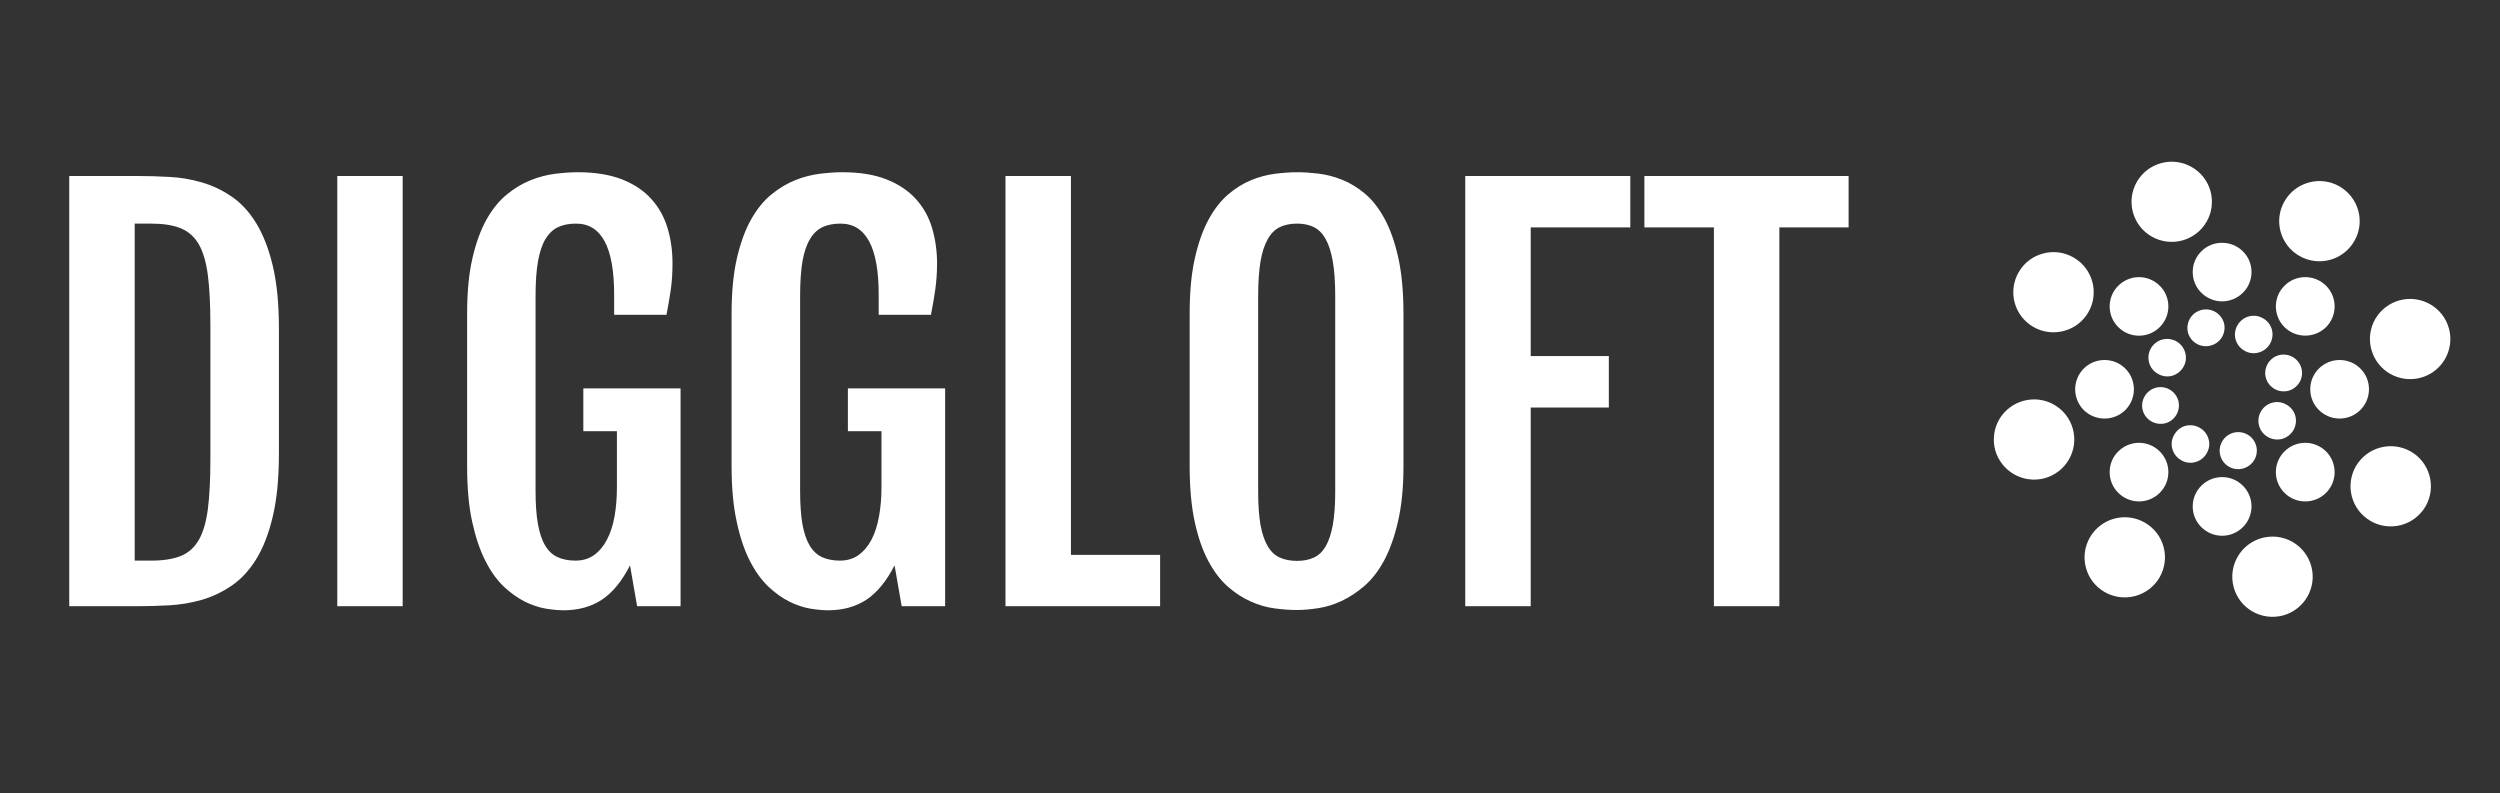 <svg xmlns="http://www.w3.org/2000/svg" xmlns:xlink="http://www.w3.org/1999/xlink" width="145" zoomAndPan="magnify" viewBox="0 0 108.75 34.5" height="46" preserveAspectRatio="xMidYMid meet" version="1.0"><rect x="0" y="0" width="108.75" height="34.5" fill="#333333" stroke="none"/><defs><clipPath id="74ca36585d"><path d="M 86.734 17 L 90.285 17 L 90.285 21 L 86.734 21 Z M 86.734 17 " clip-rule="nonzero"/></clipPath><clipPath id="b2f5120715"><path d="M 97 23.188 L 100.824 23.188 L 100.824 26.832 L 97 26.832 Z M 97 23.188 " clip-rule="nonzero"/></clipPath><clipPath id="9989b9a749"><path d="M 103 13 L 106.594 13 L 106.594 16.863 L 103 16.863 Z M 103 13 " clip-rule="nonzero"/></clipPath><clipPath id="36bf76a139"><path d="M 92.391 7.031 L 96.609 7.031 L 96.609 10.539 L 92.391 10.539 Z M 92.391 7.031 " clip-rule="nonzero"/></clipPath></defs><path fill="#ffffff" d="M 3.012 7.656 L 5.965 7.656 C 6.414 7.656 6.875 7.668 7.355 7.695 C 7.836 7.719 8.305 7.797 8.762 7.93 C 9.223 8.062 9.652 8.262 10.059 8.539 C 10.469 8.812 10.824 9.195 11.133 9.688 C 11.438 10.184 11.684 10.801 11.863 11.551 C 12.043 12.301 12.133 13.215 12.133 14.297 L 12.133 19.73 C 12.133 20.812 12.043 21.73 11.863 22.48 C 11.684 23.234 11.438 23.855 11.133 24.344 C 10.824 24.832 10.469 25.215 10.059 25.488 C 9.652 25.762 9.223 25.965 8.762 26.098 C 8.305 26.227 7.836 26.305 7.355 26.332 C 6.875 26.355 6.414 26.371 5.965 26.371 L 3.012 26.371 L 3.012 7.656 M 6.582 24.387 C 7.094 24.387 7.516 24.32 7.852 24.191 C 8.184 24.059 8.449 23.828 8.645 23.492 C 8.836 23.164 8.969 22.711 9.043 22.137 C 9.117 21.562 9.152 20.84 9.152 19.961 L 9.152 14.152 C 9.152 13.277 9.117 12.551 9.043 11.98 C 8.969 11.406 8.836 10.953 8.645 10.621 C 8.449 10.289 8.184 10.059 7.852 9.926 C 7.516 9.793 7.094 9.727 6.582 9.727 L 5.859 9.727 L 5.859 24.387 L 6.582 24.387 M 14.672 7.656 L 17.516 7.656 L 17.516 26.371 L 14.672 26.371 L 14.672 7.656 M 24.516 26.547 C 24.297 26.547 24.043 26.523 23.746 26.477 C 23.457 26.426 23.152 26.328 22.84 26.176 C 22.531 26.02 22.223 25.805 21.922 25.523 C 21.621 25.238 21.352 24.867 21.117 24.402 C 20.879 23.941 20.688 23.371 20.539 22.695 C 20.391 22.02 20.32 21.211 20.32 20.277 L 20.32 13.648 C 20.32 12.707 20.395 11.902 20.551 11.234 C 20.703 10.566 20.91 10.004 21.164 9.547 C 21.422 9.09 21.719 8.727 22.051 8.457 C 22.383 8.184 22.73 7.98 23.09 7.836 C 23.445 7.695 23.805 7.602 24.156 7.559 C 24.508 7.516 24.832 7.492 25.133 7.492 C 25.895 7.492 26.535 7.598 27.062 7.805 C 27.586 8.012 28.012 8.297 28.336 8.66 C 28.66 9.02 28.895 9.441 29.039 9.926 C 29.184 10.406 29.254 10.918 29.254 11.457 C 29.254 11.859 29.23 12.23 29.184 12.57 C 29.137 12.91 29.07 13.285 28.992 13.695 L 26.715 13.695 L 26.715 12.809 C 26.715 10.754 26.164 9.727 25.059 9.727 C 24.758 9.727 24.496 9.777 24.277 9.879 C 24.055 9.984 23.875 10.156 23.727 10.402 C 23.578 10.645 23.473 10.969 23.402 11.371 C 23.332 11.773 23.297 12.273 23.297 12.871 L 23.297 21.352 C 23.297 21.938 23.332 22.422 23.402 22.809 C 23.473 23.199 23.578 23.508 23.723 23.742 C 23.863 23.977 24.043 24.141 24.262 24.238 C 24.477 24.336 24.734 24.387 25.035 24.387 C 25.348 24.387 25.621 24.305 25.848 24.141 C 26.074 23.977 26.262 23.75 26.406 23.469 C 26.555 23.184 26.664 22.848 26.734 22.457 C 26.801 22.07 26.836 21.652 26.836 21.199 L 26.836 18.758 L 25.375 18.758 L 25.375 16.895 L 29.605 16.895 L 29.605 26.371 L 27.715 26.371 L 27.406 24.594 C 27.051 25.289 26.637 25.789 26.172 26.094 C 25.707 26.395 25.156 26.547 24.516 26.547 M 36.023 26.547 C 35.805 26.547 35.547 26.523 35.254 26.477 C 34.961 26.426 34.66 26.328 34.348 26.176 C 34.035 26.02 33.73 25.805 33.43 25.523 C 33.129 25.238 32.859 24.867 32.621 24.402 C 32.383 23.941 32.191 23.371 32.047 22.695 C 31.898 22.02 31.824 21.211 31.824 20.277 L 31.824 13.648 C 31.824 12.707 31.902 11.902 32.055 11.234 C 32.211 10.566 32.414 10.004 32.672 9.547 C 32.93 9.09 33.223 8.727 33.559 8.457 C 33.891 8.184 34.238 7.98 34.594 7.836 C 34.953 7.695 35.309 7.602 35.66 7.559 C 36.012 7.516 36.34 7.492 36.641 7.492 C 37.402 7.492 38.047 7.598 38.566 7.805 C 39.09 8.012 39.516 8.297 39.844 8.66 C 40.168 9.02 40.406 9.441 40.547 9.926 C 40.688 10.406 40.762 10.918 40.762 11.457 C 40.762 11.859 40.734 12.23 40.688 12.57 C 40.641 12.91 40.578 13.285 40.496 13.695 L 38.223 13.695 L 38.223 12.809 C 38.223 10.754 37.668 9.727 36.562 9.727 C 36.262 9.727 36.004 9.777 35.781 9.879 C 35.562 9.984 35.379 10.156 35.234 10.402 C 35.086 10.645 34.977 10.969 34.906 11.371 C 34.84 11.773 34.805 12.273 34.805 12.871 L 34.805 21.352 C 34.805 21.938 34.84 22.422 34.906 22.809 C 34.977 23.199 35.086 23.508 35.227 23.742 C 35.371 23.977 35.551 24.141 35.766 24.238 C 35.98 24.336 36.238 24.387 36.539 24.387 C 36.855 24.387 37.125 24.305 37.352 24.141 C 37.578 23.977 37.766 23.75 37.914 23.469 C 38.062 23.184 38.168 22.848 38.238 22.457 C 38.309 22.07 38.344 21.652 38.344 21.199 L 38.344 18.758 L 36.883 18.758 L 36.883 16.895 L 41.113 16.895 L 41.113 26.371 L 39.223 26.371 L 38.914 24.594 C 38.555 25.289 38.145 25.789 37.68 26.094 C 37.215 26.395 36.66 26.547 36.023 26.547 M 43.738 7.656 L 46.586 7.656 L 46.586 24.137 L 50.465 24.137 L 50.465 26.371 L 43.738 26.371 L 43.738 7.656 M 56.422 26.535 C 56.121 26.535 55.797 26.512 55.441 26.465 C 55.09 26.418 54.742 26.316 54.398 26.16 C 54.055 26.008 53.723 25.793 53.406 25.512 C 53.086 25.23 52.805 24.859 52.559 24.398 C 52.312 23.938 52.117 23.371 51.969 22.695 C 51.824 22.02 51.75 21.211 51.75 20.277 L 51.75 13.648 C 51.75 12.707 51.824 11.902 51.977 11.234 C 52.125 10.566 52.328 10.004 52.574 9.547 C 52.824 9.09 53.109 8.727 53.426 8.457 C 53.746 8.184 54.078 7.98 54.426 7.836 C 54.773 7.695 55.121 7.602 55.465 7.559 C 55.809 7.516 56.129 7.492 56.422 7.492 C 56.699 7.492 57.008 7.512 57.348 7.551 C 57.691 7.594 58.031 7.68 58.371 7.816 C 58.711 7.949 59.043 8.148 59.367 8.418 C 59.688 8.684 59.973 9.047 60.223 9.504 C 60.473 9.961 60.672 10.527 60.824 11.203 C 60.973 11.875 61.051 12.695 61.051 13.648 L 61.051 20.277 C 61.051 21.207 60.969 22.004 60.816 22.672 C 60.664 23.34 60.461 23.906 60.215 24.371 C 59.965 24.836 59.676 25.207 59.352 25.488 C 59.023 25.77 58.691 25.988 58.352 26.145 C 58.012 26.305 57.672 26.406 57.332 26.457 C 56.996 26.508 56.691 26.535 56.422 26.535 M 56.422 24.398 C 56.699 24.398 56.945 24.352 57.152 24.254 C 57.363 24.16 57.531 23.996 57.668 23.762 C 57.805 23.527 57.906 23.219 57.977 22.836 C 58.047 22.453 58.082 21.969 58.082 21.387 L 58.082 12.871 C 58.082 12.273 58.047 11.773 57.977 11.371 C 57.906 10.969 57.805 10.645 57.668 10.402 C 57.531 10.156 57.363 9.984 57.152 9.879 C 56.945 9.777 56.699 9.727 56.422 9.727 C 56.137 9.727 55.887 9.777 55.672 9.879 C 55.461 9.984 55.285 10.156 55.148 10.402 C 55.008 10.645 54.902 10.969 54.832 11.371 C 54.766 11.773 54.73 12.273 54.73 12.871 L 54.73 21.387 C 54.73 21.969 54.766 22.453 54.832 22.836 C 54.902 23.219 55.008 23.527 55.148 23.762 C 55.285 23.996 55.461 24.16 55.672 24.254 C 55.887 24.352 56.137 24.398 56.422 24.398 M 63.738 7.656 L 70.918 7.656 L 70.918 9.891 L 66.586 9.891 L 66.586 15.488 L 69.984 15.488 L 69.984 17.727 L 66.586 17.727 L 66.586 26.371 L 63.738 26.371 L 63.738 7.656 M 74.555 9.891 L 71.531 9.891 L 71.531 7.656 L 80.414 7.656 L 80.414 9.891 L 77.402 9.891 L 77.402 26.371 L 74.555 26.371 L 74.555 9.891 " fill-opacity="1" fill-rule="nonzero"/><g clip-path="url(#74ca36585d)"><path fill="#ffffff" d="M 86.789 19.57 C 87.043 20.5 88 21.051 88.934 20.805 C 89.867 20.551 90.422 19.598 90.172 18.668 C 89.922 17.734 88.961 17.184 88.031 17.434 C 87.582 17.551 87.199 17.844 86.965 18.246 C 86.734 18.645 86.672 19.125 86.789 19.57 Z M 86.789 19.57 " fill-opacity="1" fill-rule="evenodd"/></g><path fill="#ffffff" d="M 93.211 17.855 C 93.332 18.277 93.773 18.523 94.199 18.41 C 94.625 18.289 94.871 17.848 94.754 17.422 C 94.633 17 94.195 16.754 93.77 16.867 C 93.344 16.992 93.094 17.43 93.211 17.855 Z M 93.211 17.855 " fill-opacity="1" fill-rule="evenodd"/><path fill="#ffffff" d="M 90.27 16.93 C 90.27 17.27 90.402 17.594 90.641 17.836 C 90.883 18.074 91.207 18.207 91.547 18.207 C 91.887 18.207 92.215 18.074 92.453 17.836 C 92.691 17.594 92.828 17.27 92.824 16.93 C 92.824 16.594 92.691 16.27 92.449 16.031 C 92.211 15.793 91.887 15.66 91.547 15.66 C 91.207 15.66 90.883 15.793 90.645 16.031 C 90.406 16.27 90.27 16.594 90.27 16.93 Z M 90.27 16.93 " fill-opacity="1" fill-rule="evenodd"/><g clip-path="url(#b2f5120715)"><path fill="#ffffff" d="M 99.309 26.773 C 100.238 26.523 100.793 25.566 100.543 24.637 C 100.422 24.191 100.133 23.809 99.727 23.574 C 99.324 23.344 98.848 23.281 98.398 23.402 C 97.469 23.652 96.914 24.609 97.164 25.539 C 97.414 26.469 98.371 27.02 99.309 26.773 Z M 99.309 26.773 " fill-opacity="1" fill-rule="evenodd"/></g><path fill="#ffffff" d="M 97.586 20.375 C 98.012 20.254 98.258 19.816 98.145 19.395 C 98.027 18.961 97.586 18.711 97.156 18.824 C 96.727 18.941 96.469 19.379 96.582 19.809 C 96.637 20.02 96.773 20.199 96.965 20.305 C 97.152 20.41 97.379 20.438 97.586 20.375 Z M 97.586 20.375 " fill-opacity="1" fill-rule="evenodd"/><path fill="#ffffff" d="M 96.664 23.305 C 97.367 23.305 97.938 22.734 97.941 22.031 C 97.941 21.328 97.367 20.754 96.664 20.754 C 95.957 20.754 95.383 21.324 95.383 22.031 C 95.383 22.734 95.957 23.305 96.664 23.305 Z M 96.664 23.305 " fill-opacity="1" fill-rule="evenodd"/><path fill="#ffffff" d="M 91.551 25.754 C 92.391 26.234 93.457 25.949 93.941 25.117 C 94.172 24.715 94.238 24.238 94.117 23.793 C 93.996 23.344 93.703 22.965 93.301 22.734 C 92.898 22.5 92.422 22.441 91.973 22.559 C 91.527 22.68 91.145 22.973 90.914 23.371 C 90.68 23.773 90.617 24.25 90.738 24.695 C 90.855 25.145 91.152 25.523 91.551 25.754 Z M 91.551 25.754 " fill-opacity="1" fill-rule="evenodd"/><path fill="#ffffff" d="M 94.879 20.016 C 95.062 20.129 95.285 20.16 95.496 20.102 C 95.703 20.047 95.883 19.91 95.988 19.723 C 96.102 19.535 96.133 19.316 96.074 19.105 C 96.02 18.898 95.883 18.719 95.695 18.613 C 95.508 18.5 95.285 18.469 95.074 18.523 C 94.863 18.578 94.688 18.719 94.582 18.906 C 94.469 19.094 94.438 19.316 94.496 19.523 C 94.551 19.734 94.688 19.91 94.879 20.016 Z M 94.879 20.016 " fill-opacity="1" fill-rule="evenodd"/><path fill="#ffffff" d="M 92.145 21.438 C 92.383 21.676 92.707 21.812 93.047 21.812 C 93.383 21.812 93.711 21.676 93.949 21.438 C 94.449 20.941 94.449 20.133 93.949 19.637 C 93.711 19.398 93.383 19.262 93.047 19.262 C 92.707 19.262 92.383 19.398 92.145 19.637 C 91.902 19.875 91.77 20.199 91.77 20.539 C 91.77 20.875 91.902 21.199 92.145 21.438 Z M 92.145 21.438 " fill-opacity="1" fill-rule="evenodd"/><path fill="#ffffff" d="M 105.512 22.027 C 105.992 21.191 105.707 20.125 104.871 19.641 C 104.031 19.164 102.965 19.449 102.48 20.281 C 102 21.117 102.285 22.18 103.121 22.664 C 103.523 22.898 104 22.957 104.449 22.84 C 104.898 22.719 105.277 22.426 105.512 22.027 Z M 105.512 22.027 " fill-opacity="1" fill-rule="evenodd"/><path fill="#ffffff" d="M 99.762 18.715 C 99.871 18.527 99.902 18.305 99.848 18.098 C 99.793 17.887 99.652 17.707 99.465 17.605 C 99.277 17.492 99.055 17.461 98.848 17.516 C 98.637 17.574 98.461 17.707 98.352 17.895 C 98.242 18.082 98.211 18.305 98.27 18.516 C 98.324 18.723 98.461 18.898 98.648 19.008 C 98.836 19.117 99.055 19.145 99.266 19.094 C 99.473 19.035 99.652 18.902 99.762 18.715 Z M 99.762 18.715 " fill-opacity="1" fill-rule="evenodd"/><path fill="#ffffff" d="M 101.184 21.438 C 101.68 20.941 101.68 20.133 101.184 19.637 C 100.941 19.398 100.617 19.262 100.277 19.262 C 99.941 19.262 99.613 19.398 99.375 19.637 C 99.133 19.875 99 20.199 99 20.539 C 99 20.875 99.133 21.199 99.375 21.438 C 99.613 21.68 99.941 21.812 100.277 21.812 C 100.617 21.812 100.941 21.68 101.184 21.438 Z M 101.184 21.438 " fill-opacity="1" fill-rule="evenodd"/><path fill="#ffffff" d="M 101.77 8.109 C 100.934 7.629 99.863 7.914 99.379 8.75 C 98.895 9.582 99.184 10.652 100.023 11.133 C 100.422 11.363 100.902 11.426 101.352 11.305 C 101.797 11.184 102.18 10.891 102.41 10.492 C 102.645 10.09 102.707 9.617 102.586 9.168 C 102.465 8.723 102.172 8.344 101.77 8.109 Z M 101.77 8.109 " fill-opacity="1" fill-rule="evenodd"/><path fill="#ffffff" d="M 98.445 13.848 C 98.258 13.738 98.039 13.707 97.828 13.762 C 97.621 13.816 97.441 13.957 97.332 14.145 C 97.223 14.328 97.191 14.551 97.246 14.758 C 97.301 14.969 97.441 15.145 97.629 15.254 C 97.816 15.363 98.039 15.395 98.246 15.336 C 98.457 15.281 98.633 15.145 98.742 14.957 C 98.852 14.773 98.883 14.551 98.828 14.34 C 98.773 14.129 98.633 13.953 98.445 13.848 Z M 98.445 13.848 " fill-opacity="1" fill-rule="evenodd"/><path fill="#ffffff" d="M 101.184 12.43 C 100.941 12.188 100.617 12.055 100.277 12.055 C 99.941 12.055 99.613 12.188 99.375 12.43 C 99.133 12.668 99 12.992 99 13.328 C 99 13.664 99.133 13.992 99.375 14.23 C 99.875 14.723 100.684 14.723 101.184 14.23 C 101.68 13.73 101.68 12.926 101.184 12.43 Z M 101.184 12.43 " fill-opacity="1" fill-rule="evenodd"/><g clip-path="url(#9989b9a749)"><path fill="#ffffff" d="M 106.531 14.297 C 106.281 13.363 105.32 12.816 104.387 13.062 C 103.941 13.184 103.559 13.473 103.324 13.875 C 103.094 14.273 103.031 14.75 103.152 15.195 C 103.398 16.129 104.359 16.68 105.293 16.434 C 106.227 16.184 106.781 15.227 106.531 14.297 Z M 106.531 14.297 " fill-opacity="1" fill-rule="evenodd"/></g><path fill="#ffffff" d="M 100.109 16.012 C 99.992 15.586 99.551 15.336 99.121 15.453 C 98.699 15.574 98.449 16.016 98.566 16.441 C 98.688 16.863 99.129 17.113 99.555 16.996 C 99.98 16.875 100.23 16.434 100.109 16.012 Z M 100.109 16.012 " fill-opacity="1" fill-rule="evenodd"/><path fill="#ffffff" d="M 103.051 16.93 C 103.051 16.23 102.48 15.66 101.777 15.66 C 101.07 15.66 100.496 16.227 100.496 16.93 C 100.496 17.637 101.066 18.207 101.777 18.207 C 102.48 18.207 103.051 17.633 103.051 16.93 Z M 103.051 16.93 " fill-opacity="1" fill-rule="evenodd"/><g clip-path="url(#36bf76a139)"><path fill="#ffffff" d="M 94.016 7.094 C 93.086 7.344 92.531 8.297 92.781 9.23 C 92.902 9.676 93.191 10.059 93.598 10.289 C 94 10.52 94.477 10.582 94.926 10.461 C 95.371 10.34 95.754 10.051 95.984 9.648 C 96.219 9.25 96.277 8.773 96.16 8.328 C 95.91 7.398 94.949 6.844 94.016 7.094 Z M 94.016 7.094 " fill-opacity="1" fill-rule="evenodd"/></g><path fill="#ffffff" d="M 95.734 13.492 C 95.312 13.613 95.066 14.051 95.18 14.48 C 95.305 14.902 95.742 15.148 96.168 15.031 C 96.598 14.918 96.855 14.48 96.742 14.047 C 96.684 13.844 96.543 13.664 96.355 13.562 C 96.164 13.457 95.945 13.43 95.734 13.492 Z M 95.734 13.492 " fill-opacity="1" fill-rule="evenodd"/><path fill="#ffffff" d="M 96.664 10.562 C 96.324 10.559 95.996 10.691 95.758 10.934 C 95.516 11.172 95.383 11.496 95.383 11.832 C 95.383 12.172 95.516 12.496 95.758 12.734 C 95.996 12.973 96.324 13.109 96.664 13.109 C 97 13.109 97.328 12.973 97.566 12.734 C 97.809 12.496 97.941 12.172 97.941 11.832 C 97.941 11.496 97.809 11.172 97.566 10.934 C 97.328 10.695 97 10.562 96.664 10.562 Z M 96.664 10.562 " fill-opacity="1" fill-rule="evenodd"/><path fill="#ffffff" d="M 87.812 11.84 C 87.582 12.242 87.516 12.715 87.637 13.164 C 87.758 13.609 88.051 13.992 88.453 14.223 C 88.855 14.453 89.332 14.516 89.781 14.395 C 90.23 14.277 90.613 13.984 90.844 13.582 C 91.324 12.75 91.039 11.684 90.203 11.203 C 89.801 10.969 89.324 10.906 88.875 11.027 C 88.426 11.145 88.043 11.438 87.812 11.84 Z M 87.812 11.84 " fill-opacity="1" fill-rule="evenodd"/><path fill="#ffffff" d="M 93.566 15.148 C 93.457 15.336 93.43 15.559 93.484 15.766 C 93.539 15.977 93.676 16.152 93.863 16.258 C 94.051 16.371 94.273 16.402 94.48 16.348 C 94.691 16.289 94.867 16.152 94.977 15.965 C 95.086 15.781 95.117 15.559 95.059 15.348 C 95.004 15.141 94.867 14.961 94.684 14.855 C 94.496 14.746 94.273 14.715 94.062 14.77 C 93.855 14.824 93.676 14.961 93.566 15.148 Z M 93.566 15.148 " fill-opacity="1" fill-rule="evenodd"/><path fill="#ffffff" d="M 92.145 12.43 C 91.902 12.668 91.77 12.992 91.77 13.328 C 91.77 13.664 91.902 13.992 92.145 14.23 C 92.641 14.727 93.449 14.727 93.949 14.23 C 94.449 13.73 94.449 12.926 93.949 12.43 C 93.711 12.191 93.383 12.055 93.047 12.055 C 92.707 12.055 92.383 12.191 92.145 12.43 Z M 92.145 12.43 " fill-opacity="1" fill-rule="evenodd"/></svg>
